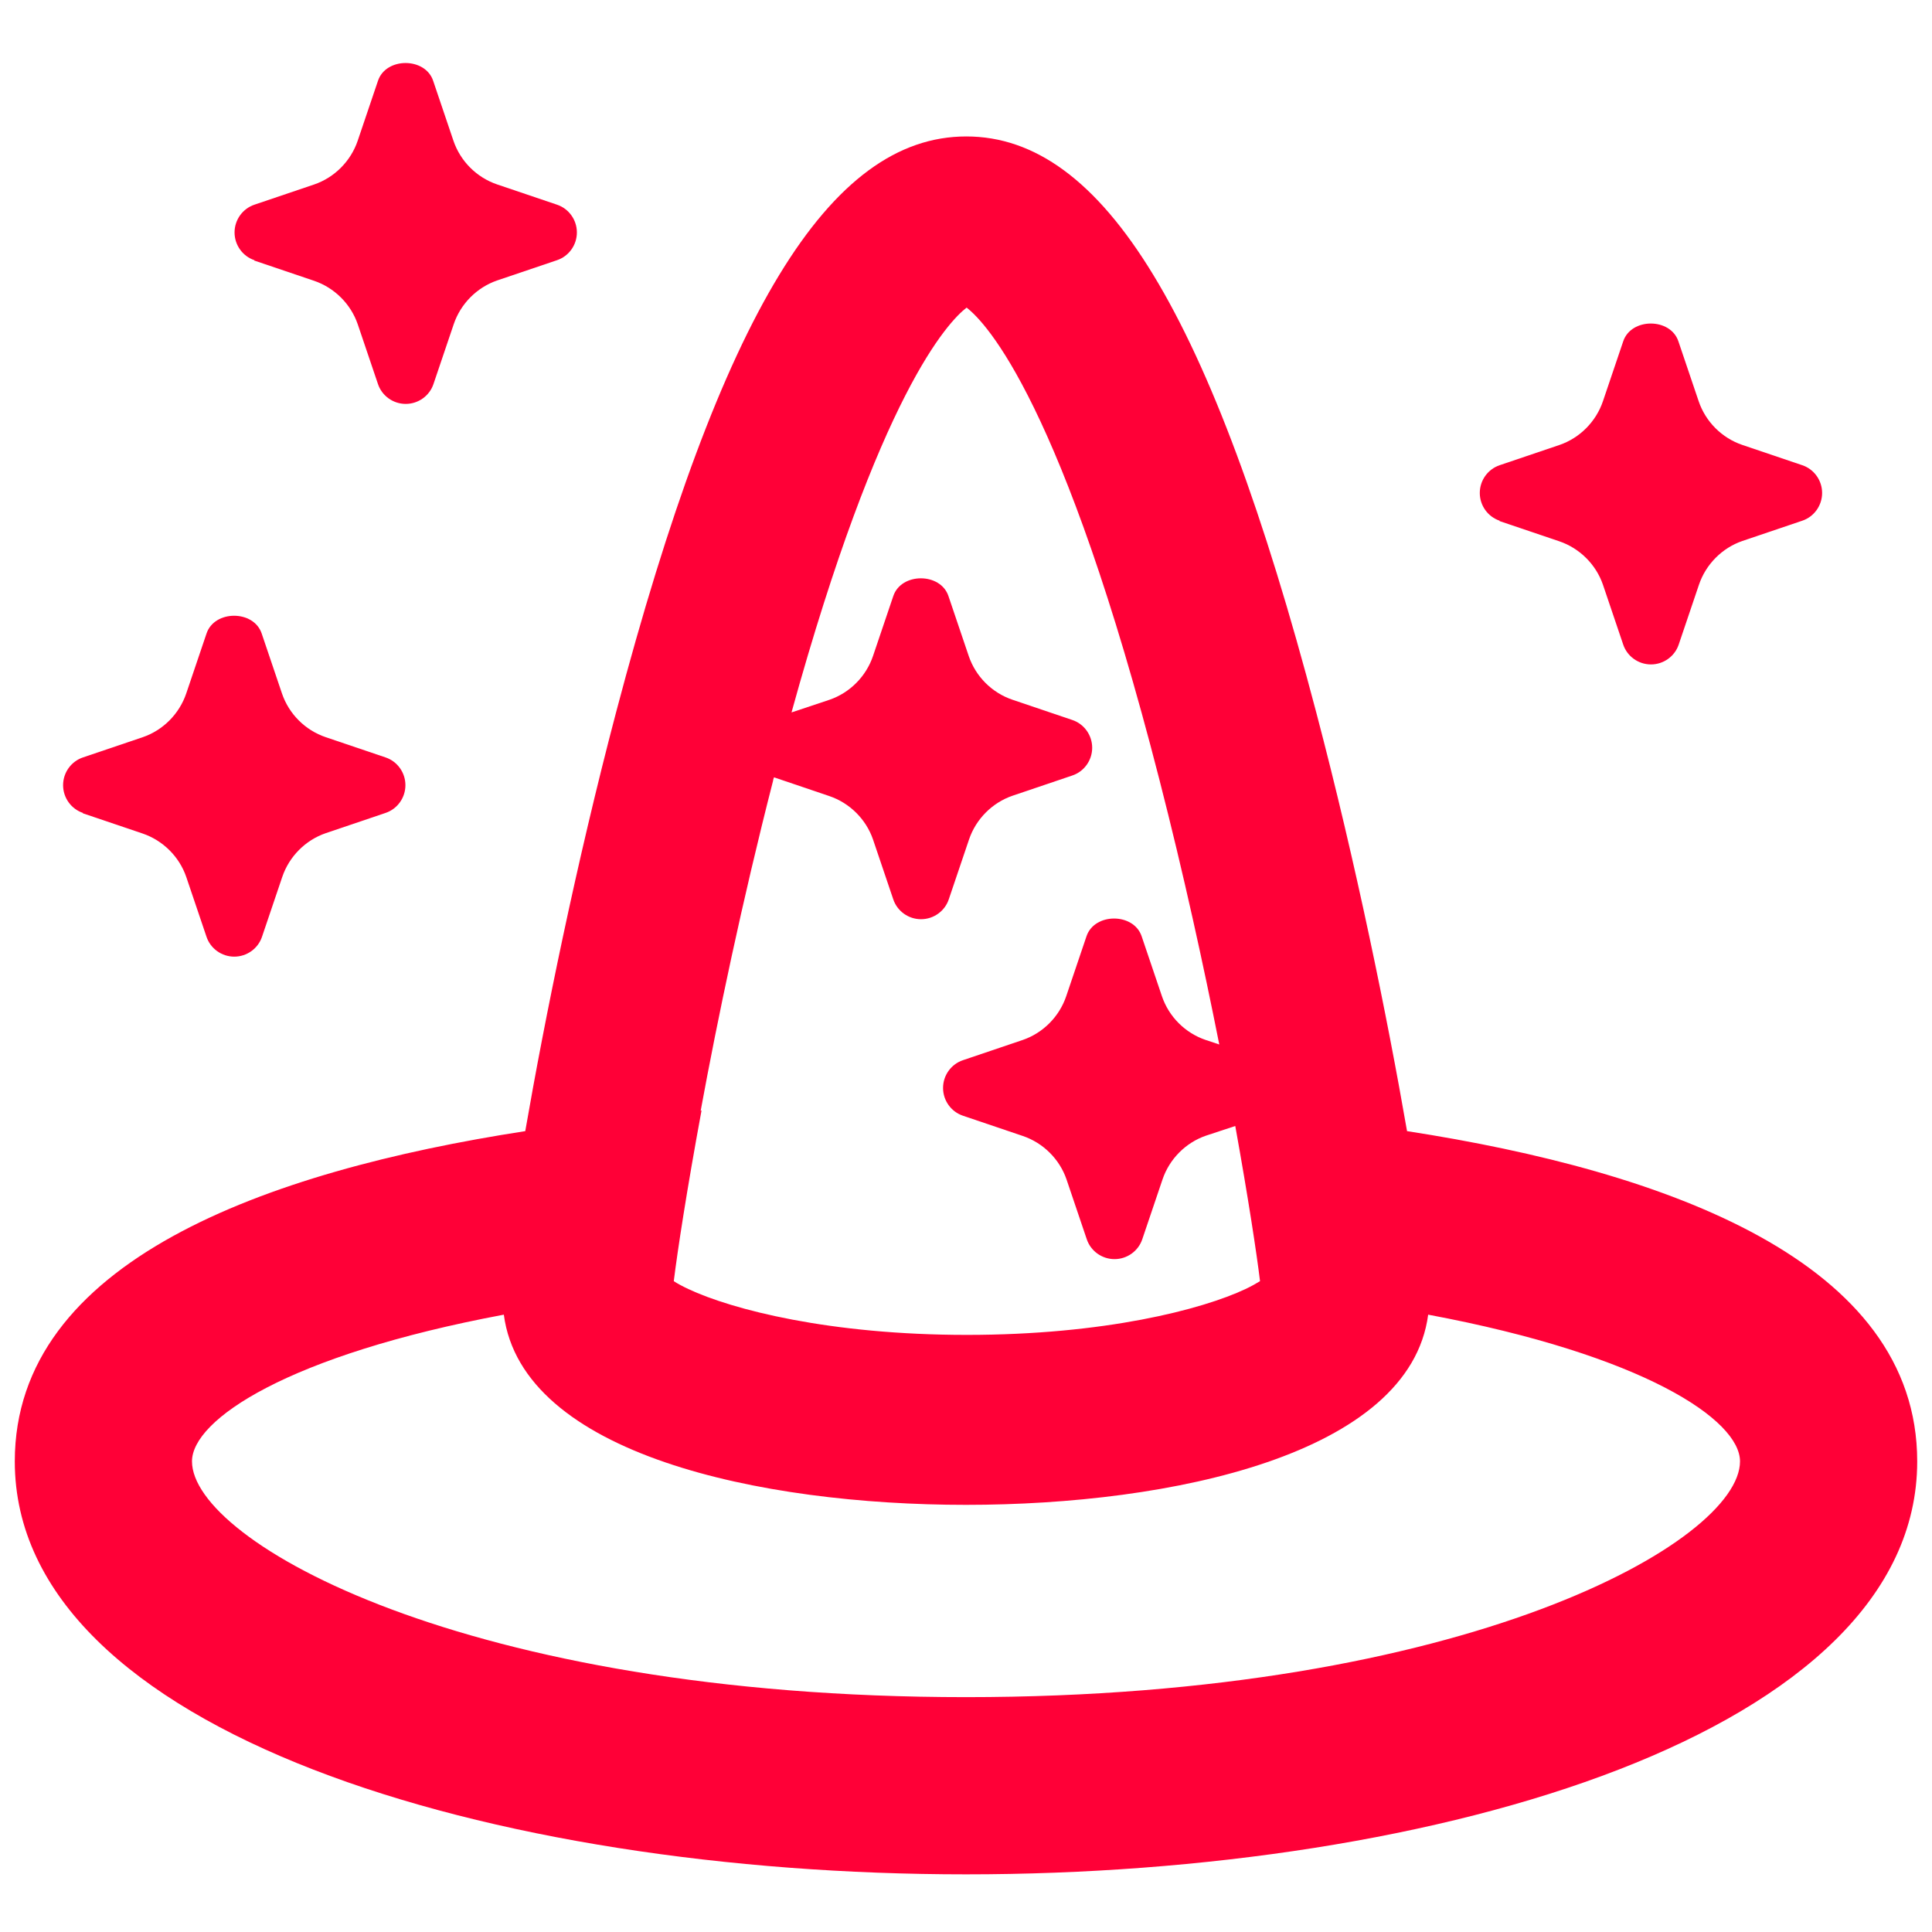 <?xml version="1.0" encoding="UTF-8"?><svg xmlns="http://www.w3.org/2000/svg" width="64" height="64" viewBox="0 0 64 64"><defs><style>.uuid-77aa6f86-39dd-487a-adc9-97a2fac09607{fill:none;}.uuid-3814bff6-dc09-4ff9-ab8f-503902e5e857{fill:#ff0037;}</style></defs><g id="uuid-e8ca58f9-439e-480c-b769-a4358a1f0e42"><rect class="uuid-77aa6f86-39dd-487a-adc9-97a2fac09607" width="64" height="64"/></g><g id="uuid-967e1aac-3ccb-4f2c-8bcc-9bd14438b5eb"><path class="uuid-3814bff6-dc09-4ff9-ab8f-503902e5e857" d="m46.61,37.47c-.65-3.75-1.69-8.87-3.01-13.88-3.47-13.19-7.05-19.07-11.59-19.07s-8.12,5.88-11.6,19.07c-1.32,5.01-2.36,10.13-3.01,13.88C8.79,38.8.49,41.79.49,48.41c0,8.98,15.85,13.68,31.51,13.68s31.51-4.7,31.51-13.68c0-6.62-8.3-9.61-16.9-10.94Zm-23.4-.67c.56-3.05,1.37-6.92,2.4-10.94,0-.04.02-.07.03-.11l1.83.62c.68.23,1.22.77,1.45,1.44l.67,1.98c.13.39.5.66.92.66s.79-.27.92-.66l.67-1.98c.23-.68.77-1.22,1.44-1.45l1.98-.67c.39-.13.66-.5.66-.92s-.27-.79-.66-.92l-1.98-.67c-.68-.23-1.22-.77-1.45-1.45l-.67-1.98c-.26-.79-1.57-.79-1.83,0l-.67,1.98c-.23.68-.77,1.22-1.44,1.45l-1.26.42c2.92-10.57,5.19-12.94,5.8-13.41.65.5,3.19,3.17,6.39,15.65.8,3.12,1.46,6.14,1.98,8.76l-.45-.15c-.68-.23-1.22-.77-1.45-1.45l-.67-1.98c-.26-.79-1.57-.79-1.83,0l-.67,1.98c-.23.68-.77,1.22-1.44,1.45l-1.98.67c-.39.13-.66.5-.66.92s.27.79.66.92l1.98.67c.68.23,1.22.77,1.45,1.44l.67,1.98c.13.39.5.66.92.66s.79-.27.92-.66l.67-1.98c.23-.68.77-1.22,1.44-1.45l.97-.32c.43,2.39.71,4.23.82,5.14-.13.08-.29.17-.48.26-1.44.68-4.68,1.52-9.23,1.52s-7.78-.84-9.23-1.52c-.19-.09-.36-.18-.48-.26.12-.98.43-3.01.92-5.66Zm8.79,19.42c-16.59,0-25.64-5.16-25.64-7.81,0-1.38,3.17-3.52,10.33-4.86.61,4.63,8.5,6.3,15.31,6.3s14.7-1.67,15.31-6.3c7.16,1.34,10.33,3.49,10.33,4.86,0,2.65-9.05,7.81-25.64,7.81Z"/><path class="uuid-3814bff6-dc09-4ff9-ab8f-503902e5e857" d="m49.67,17.26l1.98.67c.68.23,1.22.77,1.45,1.44l.67,1.98c.13.39.5.66.92.66s.79-.27.92-.66l.67-1.98c.23-.68.77-1.22,1.44-1.45l1.98-.67c.39-.13.66-.5.66-.92s-.27-.79-.66-.92l-1.98-.67c-.68-.23-1.22-.77-1.45-1.45l-.67-1.98c-.26-.79-1.57-.79-1.83,0l-.67,1.98c-.23.68-.77,1.22-1.44,1.45l-1.98.67c-.39.13-.66.5-.66.92s.27.79.66.92Z"/><path class="uuid-3814bff6-dc09-4ff9-ab8f-503902e5e857" d="m2.74,26.94l1.98.67c.68.23,1.22.77,1.45,1.44l.67,1.98c.13.39.5.66.92.66s.79-.27.92-.66l.67-1.98c.23-.68.77-1.22,1.44-1.45l1.98-.67c.39-.13.66-.5.66-.92s-.27-.79-.66-.92l-1.98-.67c-.68-.23-1.22-.77-1.45-1.45l-.67-1.98c-.26-.79-1.57-.79-1.83,0l-.67,1.98c-.23.68-.77,1.22-1.44,1.45l-1.98.67c-.39.13-.66.5-.66.92s.27.79.66.92Z"/><path class="uuid-3814bff6-dc09-4ff9-ab8f-503902e5e857" d="m8.42,8.63l1.98.67c.68.23,1.22.77,1.45,1.44l.67,1.98c.13.39.5.66.92.66s.79-.27.92-.66l.67-1.98c.23-.68.77-1.22,1.44-1.45l1.98-.67c.39-.13.66-.5.66-.92s-.27-.79-.66-.92l-1.98-.67c-.68-.23-1.22-.77-1.45-1.45l-.67-1.98c-.26-.79-1.57-.79-1.83,0l-.67,1.98c-.23.68-.77,1.22-1.44,1.45l-1.98.67c-.39.13-.66.5-.66.92s.27.79.66.92Z"/></g></svg>